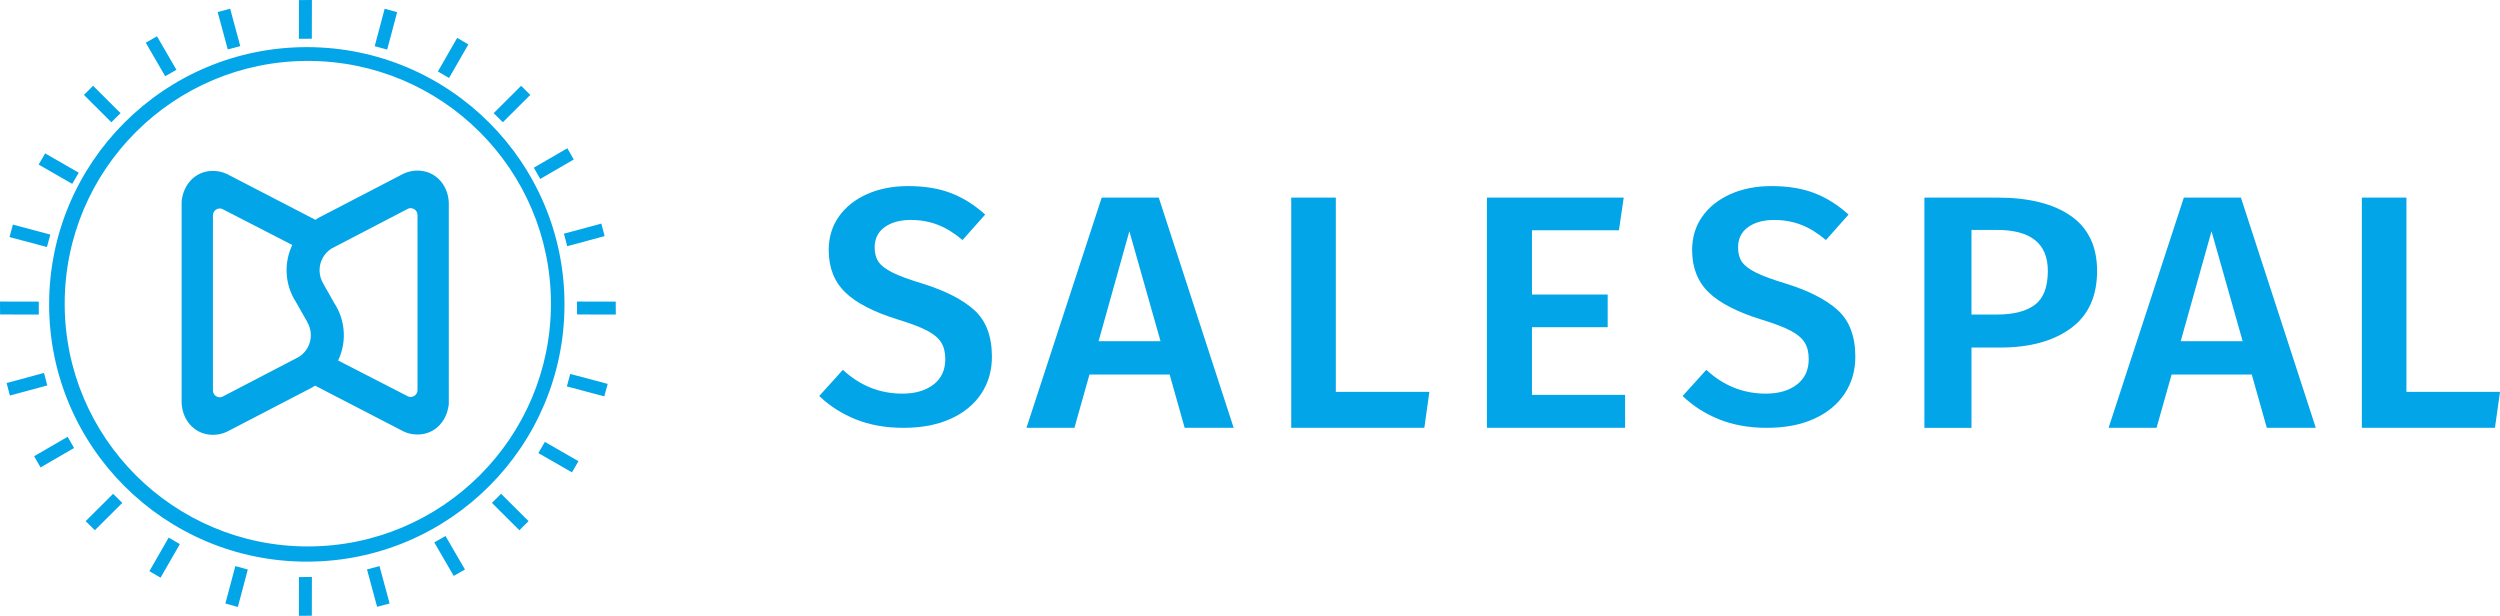 <?xml version="1.0" encoding="UTF-8"?> <!-- Generator: Adobe Illustrator 16.0.0, SVG Export Plug-In . SVG Version: 6.00 Build 0) --> <svg xmlns="http://www.w3.org/2000/svg" xmlns:xlink="http://www.w3.org/1999/xlink" id="Layer_1" x="0px" y="0px" width="217.164px" height="53.492px" viewBox="0.836 0.836 217.164 53.492" xml:space="preserve"> <title>Group</title> <desc>Created with Sketch.</desc> <g> <g id="Logo"> <path id="Fill-4" fill="#02A5E8" d="M4.658,33.231L1.41,34.109l0.285,1.086l3.248-0.878L4.658,33.231z M32.715,50.297l0.878,3.248 l1.086-0.285l-0.877-3.249L32.715,50.297z M20.414,53.262l1.083,0.297l0.865-3.252l-1.083-0.297L20.414,53.262z M8.277,46.105 l0.798,0.79l2.385-2.374l-0.799-0.79L8.277,46.105z M3.801,40.465l0.557,0.975l2.911-1.688l-0.557-0.975L3.801,40.465z M13.813,50.452l0.97,0.565l1.676-2.916l-0.97-0.567L13.813,50.452z M26.801,54.328l1.122-0.005l0.007-3.366l-1.123,0.006 L26.801,54.328z M47.6,40.191l2.918,1.676l0.566-0.969l-2.917-1.676L47.6,40.191z M50.076,34.402l3.252,0.864l0.295-1.082 l-3.252-0.866L50.076,34.402z M38.56,47.953l1.689,2.91l0.975-0.557l-1.688-2.91L38.56,47.953z M43.567,44.521l2.385,2.374 l0.798-0.79l-2.385-2.374L43.567,44.521z M37.104,32.85h-0.002v1.874c0,0.327-0.266,0.593-0.592,0.593 c-0.079,0-0.154-0.016-0.223-0.043l-6.081-3.125c0.34-0.711,0.521-1.511,0.495-2.354c-0.031-0.969-0.328-1.866-0.824-2.623 L28.9,25.446l0.006-0.003l-0.001,0.001c-0.187-0.313-0.296-0.676-0.309-1.064c-0.025-0.821,0.396-1.551,1.043-1.958l6.647-3.459 c0.069-0.029,0.143-0.043,0.223-0.043c0.326,0,0.592,0.264,0.592,0.592v1.875h0.002V32.85z M26.794,31.841l-6.647,3.46 c-0.068,0.027-0.143,0.043-0.222,0.043c-0.326,0-0.592-0.266-0.592-0.592v-1.875h-0.001V21.414h0.001v-1.875 c0-0.327,0.266-0.593,0.591-0.593c0.08,0,0.155,0.016,0.222,0.044l6.08,3.126c0,0,0.001-0.001,0.001-0.002l0.01,0.007 l-0.011-0.005c-0.338,0.71-0.519,1.51-0.493,2.351c0.031,0.97,0.328,1.867,0.822,2.623l0.979,1.726l-0.006,0.004h0.001 c0.186,0.313,0.297,0.675,0.309,1.064C27.862,30.703,27.442,31.434,26.794,31.841z M37.119,15.654 c-0.434-0.003-0.847,0.091-1.217,0.262L28.5,19.759c-0.068,0.036-0.244,0.151-0.271,0.168l0.004,0.002l-0.005-0.002h0.001 l-7.697-3.985c-0.371-0.171-0.784-0.264-1.218-0.262c-1.396,0.009-2.406,1.013-2.652,2.337c-0.032,0.118-0.049,0.244-0.049,0.371 V35.82c0,0.064,0.004,0.127,0.013,0.189c0.134,1.449,1.203,2.589,2.688,2.599c0.435,0.003,0.847-0.091,1.218-0.262l7.402-3.843 c0.067-0.037,0.246-0.153,0.272-0.168l7.697,3.984c0.369,0.171,0.783,0.264,1.217,0.262c1.395-0.008,2.404-1.014,2.652-2.337 c0.032-0.118,0.049-0.243,0.049-0.372V18.441c0-0.063-0.005-0.126-0.013-0.189C39.674,16.803,38.606,15.663,37.119,15.654z M27.574,48.303c-11.664,0-21.119-9.44-21.119-21.087S15.91,6.128,27.574,6.128s21.12,9.441,21.12,21.088 S39.238,48.303,27.574,48.303z M27.487,4.93c-12.363,0-22.384,10.005-22.384,22.347s10.021,22.347,22.384,22.347 s22.384-10.005,22.384-22.347S39.85,4.93,27.487,4.93z M27.931,0.836l-1.123,0.006l-0.007,3.365l1.122-0.006L27.931,0.836z M46.901,9.08L46.103,8.29l-2.385,2.375l0.798,0.79L46.901,9.08z M41.52,4.694l-0.97-0.567l-1.676,2.918l0.969,0.566L41.52,4.694z M50.675,14.69l-0.556-0.975l-2.911,1.688l0.557,0.976L50.675,14.69z M35.334,1.892L34.25,1.596l-0.864,3.252l1.083,0.295 L35.334,1.892z M50.963,28.153l3.365,0.007l-0.006-1.123l-3.365-0.006L50.963,28.153z M4.201,27.037l-3.365-0.006l0.006,1.122 l3.364,0.007L4.201,27.037z M50.107,22.223l3.25-0.878l-0.285-1.085l-3.249,0.876L50.107,22.223z M16.162,6.9l-1.688-2.911 l-0.976,0.557l1.689,2.91L16.162,6.9z M21.707,4.845l-0.877-3.25l-1.087,0.286l0.878,3.248L21.707,4.845z M5.21,21.211 l-3.253-0.865L1.662,21.43l3.252,0.864L5.21,21.211z M7.677,15.838L4.76,14.161l-0.566,0.97l2.917,1.676L7.677,15.838z M11.308,10.665L8.924,8.29L8.126,9.08l2.384,2.374L11.308,10.665z"></path> </g> <g id="Group-18" transform="translate(72, 17)"> <path id="Fill-2" fill="#02A5E8" d="M8.982,8.476c-1.155-0.35-2.025-0.67-2.613-0.961C5.783,7.223,5.376,6.913,5.152,6.583 C4.926,6.253,4.814,5.835,4.814,5.33c0-0.757,0.289-1.344,0.866-1.762c0.577-0.417,1.335-0.626,2.275-0.626 c0.841,0,1.624,0.141,2.348,0.422c0.724,0.282,1.438,0.724,2.143,1.325l1.967-2.214c-0.92-0.834-1.908-1.456-2.965-1.864 S9.149,0,7.72,0C6.389,0,5.2,0.233,4.154,0.699C3.106,1.165,2.29,1.816,1.703,2.65C1.115,3.486,0.822,4.456,0.822,5.563 c0,1.515,0.479,2.738,1.438,3.67c0.958,0.932,2.515,1.729,4.667,2.388c1.076,0.331,1.897,0.646,2.466,0.947 c0.567,0.301,0.968,0.641,1.203,1.02c0.235,0.378,0.353,0.859,0.353,1.441c0,0.951-0.343,1.689-1.027,2.213 c-0.686,0.525-1.585,0.787-2.701,0.787c-1.957,0-3.68-0.689-5.167-2.068L0,18.232c0.881,0.855,1.932,1.529,3.156,2.025 C4.378,20.752,5.763,21,7.309,21c1.585,0,2.955-0.262,4.11-0.786c1.154-0.524,2.04-1.253,2.656-2.185 c0.617-0.932,0.925-2,0.925-3.204c0-1.767-0.504-3.111-1.512-4.034C12.48,9.87,10.979,9.098,8.982,8.476"></path> <path id="Fill-5" fill="#02A5E8" d="M24.264,13.475l2.675-9.551l2.707,9.551H24.264z M24.537,1L18,21h4.166l1.308-4.631h6.963 L31.743,21H36L29.493,1H24.537z"></path> <polygon id="Fill-7" fill="#02A5E8" points="61.911,12.259 68.488,12.259 68.488,9.422 61.911,9.422 61.911,3.836 69.467,3.836 69.881,1 58,1 58,21 70,21 70,18.135 61.911,18.135 "></polygon> <polygon id="Fill-9" fill="#02A5E8" points="137.873,17.874 137.873,1 134,1 134,21 145.561,21 146,17.874 "></polygon> <path id="Fill-11" fill="#02A5E8" d="M118.264,13.475l2.676-9.551l2.707,9.551H118.264z M118.537,1L112,21h4.166l1.307-4.631 h6.964L125.744,21H130l-6.506-20H118.537z"></path> <path id="Fill-13" fill="#02A5E8" d="M83.982,8.476c-1.155-0.35-2.026-0.67-2.613-0.961c-0.586-0.292-0.992-0.602-1.219-0.932 c-0.225-0.33-0.336-0.747-0.336-1.252c0-0.757,0.288-1.344,0.865-1.762c0.577-0.417,1.336-0.626,2.275-0.626 c0.841,0,1.623,0.141,2.348,0.422c0.725,0.282,1.439,0.724,2.144,1.325l1.966-2.214c-0.92-0.834-1.907-1.456-2.965-1.864 C85.392,0.204,84.148,0,82.719,0c-1.33,0-2.519,0.233-3.564,0.699c-1.048,0.466-1.865,1.117-2.451,1.951 c-0.588,0.835-0.881,1.806-0.881,2.913c0,1.515,0.479,2.738,1.438,3.67s2.515,1.729,4.667,2.388 c1.077,0.331,1.898,0.646,2.467,0.947c0.567,0.301,0.968,0.641,1.203,1.02c0.235,0.378,0.353,0.859,0.353,1.441 c0,0.951-0.343,1.689-1.028,2.213c-0.685,0.525-1.585,0.787-2.7,0.787c-1.957,0-3.68-0.689-5.166-2.068L75,18.232 c0.881,0.855,1.932,1.529,3.156,2.025C79.379,20.752,80.764,21,82.309,21c1.586,0,2.955-0.262,4.11-0.786 c1.154-0.524,2.04-1.253,2.655-2.185c0.617-0.932,0.926-2,0.926-3.204c0-1.767-0.504-3.111-1.512-4.034 C87.48,9.87,85.979,9.098,83.982,8.476"></path> <path id="Fill-16" fill="#02A5E8" d="M105.607,10.305c-0.744,0.57-1.85,0.854-3.316,0.854h-2.201V3.808h2.201 c2.954,0,4.432,1.186,4.432,3.56C106.723,8.757,106.352,9.737,105.607,10.305 M108.723,2.592C107.204,1.531,105.07,1,102.322,1H96 v20h4.09v-6.975h2.511c2.542,0,4.576-0.555,6.106-1.664c1.529-1.11,2.293-2.774,2.293-4.994C111,5.245,110.24,3.653,108.723,2.592 "></path> <polygon id="Fill-1_1_" fill="#02A5E8" points="41,1 41,21 52.561,21 53,17.874 44.873,17.874 44.873,1 "></polygon> </g> </g> </svg> 